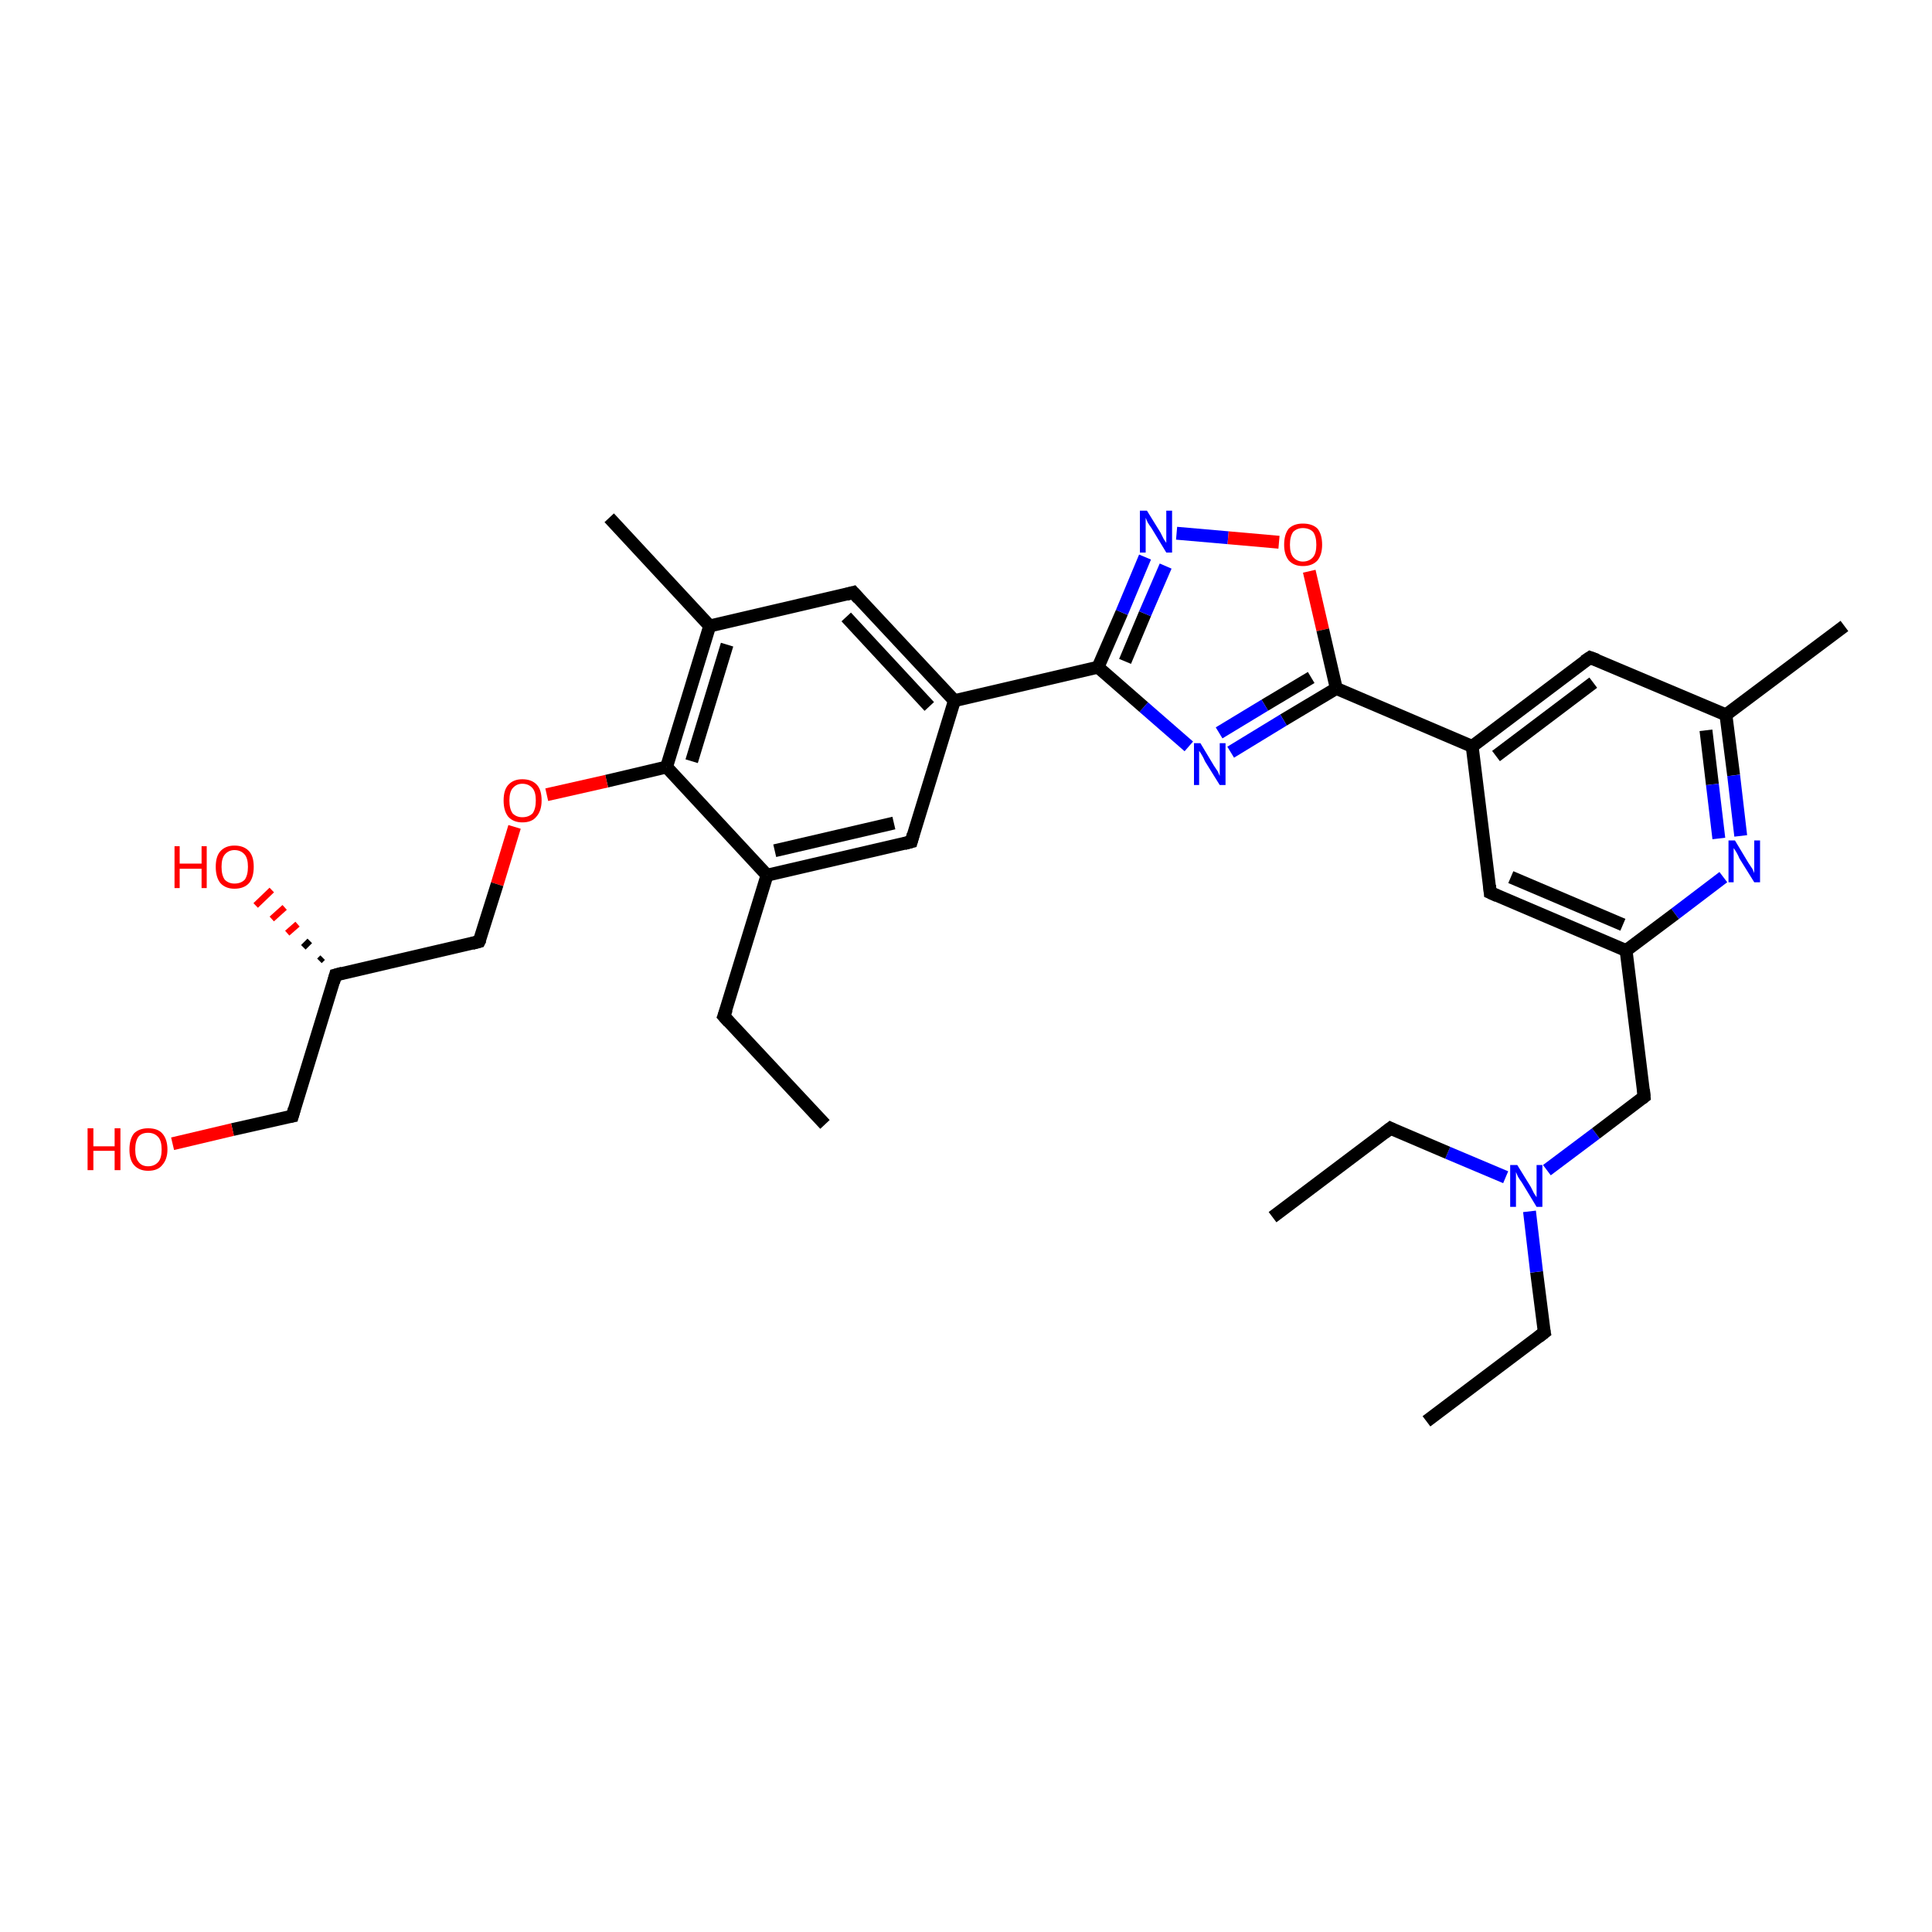 <?xml version='1.0' encoding='iso-8859-1'?>
<svg version='1.1' baseProfile='full'
              xmlns='http://www.w3.org/2000/svg'
                      xmlns:rdkit='http://www.rdkit.org/xml'
                      xmlns:xlink='http://www.w3.org/1999/xlink'
                  xml:space='preserve'
width='300px' height='300px' viewBox='0 0 300 300'>
<!-- END OF HEADER -->
<rect style='opacity:1.0;fill:#FFFFFF;stroke:none' width='300.0' height='300.0' x='0.0' y='0.0'> </rect>
<path class='bond-0 atom-0 atom-1' d='M 221.5,220.7 L 239.8,206.9' style='fill:none;fill-rule:evenodd;stroke:#000000;stroke-width:2.0px;stroke-linecap:butt;stroke-linejoin:miter;stroke-opacity:1' />
<path class='bond-1 atom-1 atom-2' d='M 239.8,206.9 L 238.6,197.5' style='fill:none;fill-rule:evenodd;stroke:#000000;stroke-width:2.0px;stroke-linecap:butt;stroke-linejoin:miter;stroke-opacity:1' />
<path class='bond-1 atom-1 atom-2' d='M 238.6,197.5 L 237.5,188.1' style='fill:none;fill-rule:evenodd;stroke:#0000FF;stroke-width:2.0px;stroke-linecap:butt;stroke-linejoin:miter;stroke-opacity:1' />
<path class='bond-2 atom-2 atom-3' d='M 233.8,182.8 L 224.8,179.0' style='fill:none;fill-rule:evenodd;stroke:#0000FF;stroke-width:2.0px;stroke-linecap:butt;stroke-linejoin:miter;stroke-opacity:1' />
<path class='bond-2 atom-2 atom-3' d='M 224.8,179.0 L 215.9,175.2' style='fill:none;fill-rule:evenodd;stroke:#000000;stroke-width:2.0px;stroke-linecap:butt;stroke-linejoin:miter;stroke-opacity:1' />
<path class='bond-3 atom-3 atom-4' d='M 215.9,175.2 L 197.6,189.0' style='fill:none;fill-rule:evenodd;stroke:#000000;stroke-width:2.0px;stroke-linecap:butt;stroke-linejoin:miter;stroke-opacity:1' />
<path class='bond-4 atom-2 atom-5' d='M 240.2,181.7 L 247.8,176.0' style='fill:none;fill-rule:evenodd;stroke:#0000FF;stroke-width:2.0px;stroke-linecap:butt;stroke-linejoin:miter;stroke-opacity:1' />
<path class='bond-4 atom-2 atom-5' d='M 247.8,176.0 L 255.3,170.3' style='fill:none;fill-rule:evenodd;stroke:#000000;stroke-width:2.0px;stroke-linecap:butt;stroke-linejoin:miter;stroke-opacity:1' />
<path class='bond-5 atom-5 atom-6' d='M 255.3,170.3 L 252.5,147.6' style='fill:none;fill-rule:evenodd;stroke:#000000;stroke-width:2.0px;stroke-linecap:butt;stroke-linejoin:miter;stroke-opacity:1' />
<path class='bond-6 atom-6 atom-7' d='M 252.5,147.6 L 231.4,138.6' style='fill:none;fill-rule:evenodd;stroke:#000000;stroke-width:2.0px;stroke-linecap:butt;stroke-linejoin:miter;stroke-opacity:1' />
<path class='bond-6 atom-6 atom-7' d='M 252.0,143.6 L 234.6,136.2' style='fill:none;fill-rule:evenodd;stroke:#000000;stroke-width:2.0px;stroke-linecap:butt;stroke-linejoin:miter;stroke-opacity:1' />
<path class='bond-7 atom-7 atom-8' d='M 231.4,138.6 L 228.6,115.9' style='fill:none;fill-rule:evenodd;stroke:#000000;stroke-width:2.0px;stroke-linecap:butt;stroke-linejoin:miter;stroke-opacity:1' />
<path class='bond-8 atom-8 atom-9' d='M 228.6,115.9 L 246.9,102.1' style='fill:none;fill-rule:evenodd;stroke:#000000;stroke-width:2.0px;stroke-linecap:butt;stroke-linejoin:miter;stroke-opacity:1' />
<path class='bond-8 atom-8 atom-9' d='M 232.3,117.4 L 247.4,106.0' style='fill:none;fill-rule:evenodd;stroke:#000000;stroke-width:2.0px;stroke-linecap:butt;stroke-linejoin:miter;stroke-opacity:1' />
<path class='bond-9 atom-9 atom-10' d='M 246.9,102.1 L 268.0,111.0' style='fill:none;fill-rule:evenodd;stroke:#000000;stroke-width:2.0px;stroke-linecap:butt;stroke-linejoin:miter;stroke-opacity:1' />
<path class='bond-10 atom-10 atom-11' d='M 268.0,111.0 L 286.4,97.2' style='fill:none;fill-rule:evenodd;stroke:#000000;stroke-width:2.0px;stroke-linecap:butt;stroke-linejoin:miter;stroke-opacity:1' />
<path class='bond-11 atom-10 atom-12' d='M 268.0,111.0 L 269.2,120.4' style='fill:none;fill-rule:evenodd;stroke:#000000;stroke-width:2.0px;stroke-linecap:butt;stroke-linejoin:miter;stroke-opacity:1' />
<path class='bond-11 atom-10 atom-12' d='M 269.2,120.4 L 270.3,129.8' style='fill:none;fill-rule:evenodd;stroke:#0000FF;stroke-width:2.0px;stroke-linecap:butt;stroke-linejoin:miter;stroke-opacity:1' />
<path class='bond-11 atom-10 atom-12' d='M 264.9,113.4 L 265.9,121.8' style='fill:none;fill-rule:evenodd;stroke:#000000;stroke-width:2.0px;stroke-linecap:butt;stroke-linejoin:miter;stroke-opacity:1' />
<path class='bond-11 atom-10 atom-12' d='M 265.9,121.8 L 266.9,130.2' style='fill:none;fill-rule:evenodd;stroke:#0000FF;stroke-width:2.0px;stroke-linecap:butt;stroke-linejoin:miter;stroke-opacity:1' />
<path class='bond-12 atom-8 atom-13' d='M 228.6,115.9 L 207.5,106.9' style='fill:none;fill-rule:evenodd;stroke:#000000;stroke-width:2.0px;stroke-linecap:butt;stroke-linejoin:miter;stroke-opacity:1' />
<path class='bond-13 atom-13 atom-14' d='M 207.5,106.9 L 199.3,111.8' style='fill:none;fill-rule:evenodd;stroke:#000000;stroke-width:2.0px;stroke-linecap:butt;stroke-linejoin:miter;stroke-opacity:1' />
<path class='bond-13 atom-13 atom-14' d='M 199.3,111.8 L 191.1,116.8' style='fill:none;fill-rule:evenodd;stroke:#0000FF;stroke-width:2.0px;stroke-linecap:butt;stroke-linejoin:miter;stroke-opacity:1' />
<path class='bond-13 atom-13 atom-14' d='M 203.6,105.2 L 196.4,109.5' style='fill:none;fill-rule:evenodd;stroke:#000000;stroke-width:2.0px;stroke-linecap:butt;stroke-linejoin:miter;stroke-opacity:1' />
<path class='bond-13 atom-13 atom-14' d='M 196.4,109.5 L 189.3,113.8' style='fill:none;fill-rule:evenodd;stroke:#0000FF;stroke-width:2.0px;stroke-linecap:butt;stroke-linejoin:miter;stroke-opacity:1' />
<path class='bond-14 atom-14 atom-15' d='M 184.6,115.9 L 177.6,109.8' style='fill:none;fill-rule:evenodd;stroke:#0000FF;stroke-width:2.0px;stroke-linecap:butt;stroke-linejoin:miter;stroke-opacity:1' />
<path class='bond-14 atom-14 atom-15' d='M 177.6,109.8 L 170.5,103.6' style='fill:none;fill-rule:evenodd;stroke:#000000;stroke-width:2.0px;stroke-linecap:butt;stroke-linejoin:miter;stroke-opacity:1' />
<path class='bond-15 atom-15 atom-16' d='M 170.5,103.6 L 174.2,95.1' style='fill:none;fill-rule:evenodd;stroke:#000000;stroke-width:2.0px;stroke-linecap:butt;stroke-linejoin:miter;stroke-opacity:1' />
<path class='bond-15 atom-15 atom-16' d='M 174.2,95.1 L 177.8,86.5' style='fill:none;fill-rule:evenodd;stroke:#0000FF;stroke-width:2.0px;stroke-linecap:butt;stroke-linejoin:miter;stroke-opacity:1' />
<path class='bond-15 atom-15 atom-16' d='M 174.7,102.7 L 177.8,95.3' style='fill:none;fill-rule:evenodd;stroke:#000000;stroke-width:2.0px;stroke-linecap:butt;stroke-linejoin:miter;stroke-opacity:1' />
<path class='bond-15 atom-15 atom-16' d='M 177.8,95.3 L 181.0,87.9' style='fill:none;fill-rule:evenodd;stroke:#0000FF;stroke-width:2.0px;stroke-linecap:butt;stroke-linejoin:miter;stroke-opacity:1' />
<path class='bond-16 atom-16 atom-17' d='M 182.7,82.8 L 190.7,83.5' style='fill:none;fill-rule:evenodd;stroke:#0000FF;stroke-width:2.0px;stroke-linecap:butt;stroke-linejoin:miter;stroke-opacity:1' />
<path class='bond-16 atom-16 atom-17' d='M 190.7,83.5 L 198.6,84.2' style='fill:none;fill-rule:evenodd;stroke:#FF0000;stroke-width:2.0px;stroke-linecap:butt;stroke-linejoin:miter;stroke-opacity:1' />
<path class='bond-17 atom-15 atom-18' d='M 170.5,103.6 L 148.2,108.8' style='fill:none;fill-rule:evenodd;stroke:#000000;stroke-width:2.0px;stroke-linecap:butt;stroke-linejoin:miter;stroke-opacity:1' />
<path class='bond-18 atom-18 atom-19' d='M 148.2,108.8 L 132.5,92.0' style='fill:none;fill-rule:evenodd;stroke:#000000;stroke-width:2.0px;stroke-linecap:butt;stroke-linejoin:miter;stroke-opacity:1' />
<path class='bond-18 atom-18 atom-19' d='M 144.3,109.7 L 131.4,95.8' style='fill:none;fill-rule:evenodd;stroke:#000000;stroke-width:2.0px;stroke-linecap:butt;stroke-linejoin:miter;stroke-opacity:1' />
<path class='bond-19 atom-19 atom-20' d='M 132.5,92.0 L 110.2,97.2' style='fill:none;fill-rule:evenodd;stroke:#000000;stroke-width:2.0px;stroke-linecap:butt;stroke-linejoin:miter;stroke-opacity:1' />
<path class='bond-20 atom-20 atom-21' d='M 110.2,97.2 L 94.6,80.4' style='fill:none;fill-rule:evenodd;stroke:#000000;stroke-width:2.0px;stroke-linecap:butt;stroke-linejoin:miter;stroke-opacity:1' />
<path class='bond-21 atom-20 atom-22' d='M 110.2,97.2 L 103.5,119.1' style='fill:none;fill-rule:evenodd;stroke:#000000;stroke-width:2.0px;stroke-linecap:butt;stroke-linejoin:miter;stroke-opacity:1' />
<path class='bond-21 atom-20 atom-22' d='M 112.9,100.1 L 107.4,118.2' style='fill:none;fill-rule:evenodd;stroke:#000000;stroke-width:2.0px;stroke-linecap:butt;stroke-linejoin:miter;stroke-opacity:1' />
<path class='bond-22 atom-22 atom-23' d='M 103.5,119.1 L 94.2,121.3' style='fill:none;fill-rule:evenodd;stroke:#000000;stroke-width:2.0px;stroke-linecap:butt;stroke-linejoin:miter;stroke-opacity:1' />
<path class='bond-22 atom-22 atom-23' d='M 94.2,121.3 L 84.9,123.4' style='fill:none;fill-rule:evenodd;stroke:#FF0000;stroke-width:2.0px;stroke-linecap:butt;stroke-linejoin:miter;stroke-opacity:1' />
<path class='bond-23 atom-23 atom-24' d='M 79.9,128.4 L 77.2,137.3' style='fill:none;fill-rule:evenodd;stroke:#FF0000;stroke-width:2.0px;stroke-linecap:butt;stroke-linejoin:miter;stroke-opacity:1' />
<path class='bond-23 atom-23 atom-24' d='M 77.2,137.3 L 74.4,146.2' style='fill:none;fill-rule:evenodd;stroke:#000000;stroke-width:2.0px;stroke-linecap:butt;stroke-linejoin:miter;stroke-opacity:1' />
<path class='bond-24 atom-24 atom-25' d='M 74.4,146.2 L 52.1,151.4' style='fill:none;fill-rule:evenodd;stroke:#000000;stroke-width:2.0px;stroke-linecap:butt;stroke-linejoin:miter;stroke-opacity:1' />
<path class='bond-25 atom-25 atom-26' d='M 49.6,149.2 L 50.1,148.7' style='fill:none;fill-rule:evenodd;stroke:#000000;stroke-width:1.0px;stroke-linecap:butt;stroke-linejoin:miter;stroke-opacity:1' />
<path class='bond-25 atom-25 atom-26' d='M 47.1,147.1 L 48.1,146.1' style='fill:none;fill-rule:evenodd;stroke:#000000;stroke-width:1.0px;stroke-linecap:butt;stroke-linejoin:miter;stroke-opacity:1' />
<path class='bond-25 atom-25 atom-26' d='M 44.6,144.9 L 46.2,143.5' style='fill:none;fill-rule:evenodd;stroke:#FF0000;stroke-width:1.0px;stroke-linecap:butt;stroke-linejoin:miter;stroke-opacity:1' />
<path class='bond-25 atom-25 atom-26' d='M 42.2,142.7 L 44.2,140.9' style='fill:none;fill-rule:evenodd;stroke:#FF0000;stroke-width:1.0px;stroke-linecap:butt;stroke-linejoin:miter;stroke-opacity:1' />
<path class='bond-25 atom-25 atom-26' d='M 39.7,140.6 L 42.2,138.2' style='fill:none;fill-rule:evenodd;stroke:#FF0000;stroke-width:1.0px;stroke-linecap:butt;stroke-linejoin:miter;stroke-opacity:1' />
<path class='bond-26 atom-25 atom-27' d='M 52.1,151.4 L 45.4,173.3' style='fill:none;fill-rule:evenodd;stroke:#000000;stroke-width:2.0px;stroke-linecap:butt;stroke-linejoin:miter;stroke-opacity:1' />
<path class='bond-27 atom-27 atom-28' d='M 45.4,173.3 L 36.1,175.4' style='fill:none;fill-rule:evenodd;stroke:#000000;stroke-width:2.0px;stroke-linecap:butt;stroke-linejoin:miter;stroke-opacity:1' />
<path class='bond-27 atom-27 atom-28' d='M 36.1,175.4 L 26.8,177.6' style='fill:none;fill-rule:evenodd;stroke:#FF0000;stroke-width:2.0px;stroke-linecap:butt;stroke-linejoin:miter;stroke-opacity:1' />
<path class='bond-28 atom-22 atom-29' d='M 103.5,119.1 L 119.1,135.9' style='fill:none;fill-rule:evenodd;stroke:#000000;stroke-width:2.0px;stroke-linecap:butt;stroke-linejoin:miter;stroke-opacity:1' />
<path class='bond-29 atom-29 atom-30' d='M 119.1,135.9 L 112.4,157.8' style='fill:none;fill-rule:evenodd;stroke:#000000;stroke-width:2.0px;stroke-linecap:butt;stroke-linejoin:miter;stroke-opacity:1' />
<path class='bond-30 atom-30 atom-31' d='M 112.4,157.8 L 128.1,174.6' style='fill:none;fill-rule:evenodd;stroke:#000000;stroke-width:2.0px;stroke-linecap:butt;stroke-linejoin:miter;stroke-opacity:1' />
<path class='bond-31 atom-29 atom-32' d='M 119.1,135.9 L 141.5,130.7' style='fill:none;fill-rule:evenodd;stroke:#000000;stroke-width:2.0px;stroke-linecap:butt;stroke-linejoin:miter;stroke-opacity:1' />
<path class='bond-31 atom-29 atom-32' d='M 120.3,132.1 L 138.8,127.8' style='fill:none;fill-rule:evenodd;stroke:#000000;stroke-width:2.0px;stroke-linecap:butt;stroke-linejoin:miter;stroke-opacity:1' />
<path class='bond-32 atom-12 atom-6' d='M 267.6,136.2 L 260.1,141.9' style='fill:none;fill-rule:evenodd;stroke:#0000FF;stroke-width:2.0px;stroke-linecap:butt;stroke-linejoin:miter;stroke-opacity:1' />
<path class='bond-32 atom-12 atom-6' d='M 260.1,141.9 L 252.5,147.6' style='fill:none;fill-rule:evenodd;stroke:#000000;stroke-width:2.0px;stroke-linecap:butt;stroke-linejoin:miter;stroke-opacity:1' />
<path class='bond-33 atom-17 atom-13' d='M 203.3,88.7 L 205.4,97.8' style='fill:none;fill-rule:evenodd;stroke:#FF0000;stroke-width:2.0px;stroke-linecap:butt;stroke-linejoin:miter;stroke-opacity:1' />
<path class='bond-33 atom-17 atom-13' d='M 205.4,97.8 L 207.5,106.9' style='fill:none;fill-rule:evenodd;stroke:#000000;stroke-width:2.0px;stroke-linecap:butt;stroke-linejoin:miter;stroke-opacity:1' />
<path class='bond-34 atom-32 atom-18' d='M 141.5,130.7 L 148.2,108.8' style='fill:none;fill-rule:evenodd;stroke:#000000;stroke-width:2.0px;stroke-linecap:butt;stroke-linejoin:miter;stroke-opacity:1' />
<path d='M 238.9,207.6 L 239.8,206.9 L 239.7,206.4' style='fill:none;stroke:#000000;stroke-width:2.0px;stroke-linecap:butt;stroke-linejoin:miter;stroke-opacity:1;' />
<path d='M 216.3,175.4 L 215.9,175.2 L 215.0,175.9' style='fill:none;stroke:#000000;stroke-width:2.0px;stroke-linecap:butt;stroke-linejoin:miter;stroke-opacity:1;' />
<path d='M 254.9,170.6 L 255.3,170.3 L 255.2,169.2' style='fill:none;stroke:#000000;stroke-width:2.0px;stroke-linecap:butt;stroke-linejoin:miter;stroke-opacity:1;' />
<path d='M 232.5,139.1 L 231.4,138.6 L 231.3,137.5' style='fill:none;stroke:#000000;stroke-width:2.0px;stroke-linecap:butt;stroke-linejoin:miter;stroke-opacity:1;' />
<path d='M 246.0,102.7 L 246.9,102.1 L 248.0,102.5' style='fill:none;stroke:#000000;stroke-width:2.0px;stroke-linecap:butt;stroke-linejoin:miter;stroke-opacity:1;' />
<path d='M 133.3,92.9 L 132.5,92.0 L 131.4,92.3' style='fill:none;stroke:#000000;stroke-width:2.0px;stroke-linecap:butt;stroke-linejoin:miter;stroke-opacity:1;' />
<path d='M 74.6,145.8 L 74.4,146.2 L 73.3,146.5' style='fill:none;stroke:#000000;stroke-width:2.0px;stroke-linecap:butt;stroke-linejoin:miter;stroke-opacity:1;' />
<path d='M 53.2,151.1 L 52.1,151.4 L 51.8,152.5' style='fill:none;stroke:#000000;stroke-width:2.0px;stroke-linecap:butt;stroke-linejoin:miter;stroke-opacity:1;' />
<path d='M 45.7,172.2 L 45.4,173.3 L 44.9,173.4' style='fill:none;stroke:#000000;stroke-width:2.0px;stroke-linecap:butt;stroke-linejoin:miter;stroke-opacity:1;' />
<path d='M 112.8,156.7 L 112.4,157.8 L 113.2,158.7' style='fill:none;stroke:#000000;stroke-width:2.0px;stroke-linecap:butt;stroke-linejoin:miter;stroke-opacity:1;' />
<path d='M 140.4,131.0 L 141.5,130.7 L 141.8,129.6' style='fill:none;stroke:#000000;stroke-width:2.0px;stroke-linecap:butt;stroke-linejoin:miter;stroke-opacity:1;' />
<path class='atom-2' d='M 235.6 180.9
L 237.7 184.3
Q 237.9 184.7, 238.2 185.3
Q 238.6 185.9, 238.6 185.9
L 238.6 180.9
L 239.5 180.9
L 239.5 187.4
L 238.6 187.4
L 236.3 183.6
Q 236.0 183.2, 235.7 182.7
Q 235.5 182.2, 235.4 182.0
L 235.4 187.4
L 234.5 187.4
L 234.5 180.9
L 235.6 180.9
' fill='#0000FF'/>
<path class='atom-12' d='M 269.4 130.5
L 271.5 134.0
Q 271.7 134.3, 272.1 134.9
Q 272.4 135.5, 272.4 135.6
L 272.4 130.5
L 273.3 130.5
L 273.3 137.0
L 272.4 137.0
L 270.1 133.3
Q 269.9 132.8, 269.6 132.3
Q 269.3 131.8, 269.2 131.7
L 269.2 137.0
L 268.4 137.0
L 268.4 130.5
L 269.4 130.5
' fill='#0000FF'/>
<path class='atom-14' d='M 186.4 115.4
L 188.5 118.9
Q 188.7 119.2, 189.1 119.8
Q 189.4 120.5, 189.4 120.5
L 189.4 115.4
L 190.3 115.4
L 190.3 121.9
L 189.4 121.9
L 187.1 118.2
Q 186.9 117.7, 186.6 117.2
Q 186.3 116.7, 186.2 116.6
L 186.2 121.9
L 185.4 121.9
L 185.4 115.4
L 186.4 115.4
' fill='#0000FF'/>
<path class='atom-16' d='M 178.1 79.3
L 180.2 82.7
Q 180.4 83.1, 180.7 83.7
Q 181.1 84.3, 181.1 84.3
L 181.1 79.3
L 182.0 79.3
L 182.0 85.8
L 181.1 85.8
L 178.8 82.0
Q 178.5 81.6, 178.2 81.1
Q 178.0 80.6, 177.9 80.4
L 177.9 85.8
L 177.0 85.8
L 177.0 79.3
L 178.1 79.3
' fill='#0000FF'/>
<path class='atom-17' d='M 199.4 84.6
Q 199.4 83.0, 200.1 82.1
Q 200.9 81.3, 202.3 81.3
Q 203.8 81.3, 204.6 82.1
Q 205.3 83.0, 205.3 84.6
Q 205.3 86.1, 204.6 87.0
Q 203.8 87.9, 202.3 87.9
Q 200.9 87.9, 200.1 87.0
Q 199.4 86.1, 199.4 84.6
M 202.3 87.2
Q 203.3 87.2, 203.9 86.5
Q 204.4 85.9, 204.4 84.6
Q 204.4 83.3, 203.9 82.6
Q 203.3 82.0, 202.3 82.0
Q 201.4 82.0, 200.8 82.6
Q 200.3 83.3, 200.3 84.6
Q 200.3 85.9, 200.8 86.5
Q 201.4 87.2, 202.3 87.2
' fill='#FF0000'/>
<path class='atom-23' d='M 78.2 124.3
Q 78.2 122.7, 78.9 121.9
Q 79.7 121.0, 81.1 121.0
Q 82.6 121.0, 83.4 121.9
Q 84.1 122.7, 84.1 124.3
Q 84.1 125.9, 83.3 126.8
Q 82.6 127.7, 81.1 127.7
Q 79.7 127.7, 78.9 126.8
Q 78.2 125.9, 78.2 124.3
M 81.1 126.9
Q 82.1 126.9, 82.7 126.3
Q 83.2 125.6, 83.2 124.3
Q 83.2 123.0, 82.7 122.4
Q 82.1 121.7, 81.1 121.7
Q 80.2 121.7, 79.6 122.4
Q 79.1 123.0, 79.1 124.3
Q 79.1 125.6, 79.6 126.3
Q 80.2 126.9, 81.1 126.9
' fill='#FF0000'/>
<path class='atom-26' d='M 27.1 131.4
L 27.9 131.4
L 27.9 134.1
L 31.3 134.1
L 31.3 131.4
L 32.1 131.4
L 32.1 137.9
L 31.3 137.9
L 31.3 134.9
L 27.9 134.9
L 27.9 137.9
L 27.1 137.9
L 27.1 131.4
' fill='#FF0000'/>
<path class='atom-26' d='M 33.5 134.6
Q 33.5 133.0, 34.2 132.2
Q 35.0 131.3, 36.4 131.3
Q 37.9 131.3, 38.7 132.2
Q 39.4 133.0, 39.4 134.6
Q 39.4 136.2, 38.7 137.1
Q 37.9 138.0, 36.4 138.0
Q 35.0 138.0, 34.2 137.1
Q 33.5 136.2, 33.5 134.6
M 36.4 137.2
Q 37.4 137.2, 38.0 136.6
Q 38.5 135.9, 38.5 134.6
Q 38.5 133.3, 38.0 132.7
Q 37.4 132.0, 36.4 132.0
Q 35.5 132.0, 34.9 132.7
Q 34.4 133.3, 34.4 134.6
Q 34.4 135.9, 34.9 136.6
Q 35.5 137.2, 36.4 137.2
' fill='#FF0000'/>
<path class='atom-28' d='M 13.6 175.2
L 14.5 175.2
L 14.5 178.0
L 17.8 178.0
L 17.8 175.2
L 18.7 175.2
L 18.7 181.7
L 17.8 181.7
L 17.8 178.7
L 14.5 178.7
L 14.5 181.7
L 13.6 181.7
L 13.6 175.2
' fill='#FF0000'/>
<path class='atom-28' d='M 20.1 178.5
Q 20.1 176.9, 20.8 176.0
Q 21.6 175.2, 23.0 175.2
Q 24.5 175.2, 25.2 176.0
Q 26.0 176.9, 26.0 178.5
Q 26.0 180.0, 25.2 180.9
Q 24.5 181.8, 23.0 181.8
Q 21.6 181.8, 20.8 180.9
Q 20.1 180.1, 20.1 178.5
M 23.0 181.1
Q 24.0 181.1, 24.6 180.4
Q 25.1 179.8, 25.1 178.5
Q 25.1 177.2, 24.6 176.6
Q 24.0 175.9, 23.0 175.9
Q 22.0 175.9, 21.5 176.5
Q 21.0 177.2, 21.0 178.5
Q 21.0 179.8, 21.5 180.4
Q 22.0 181.1, 23.0 181.1
' fill='#FF0000'/>
</svg>
